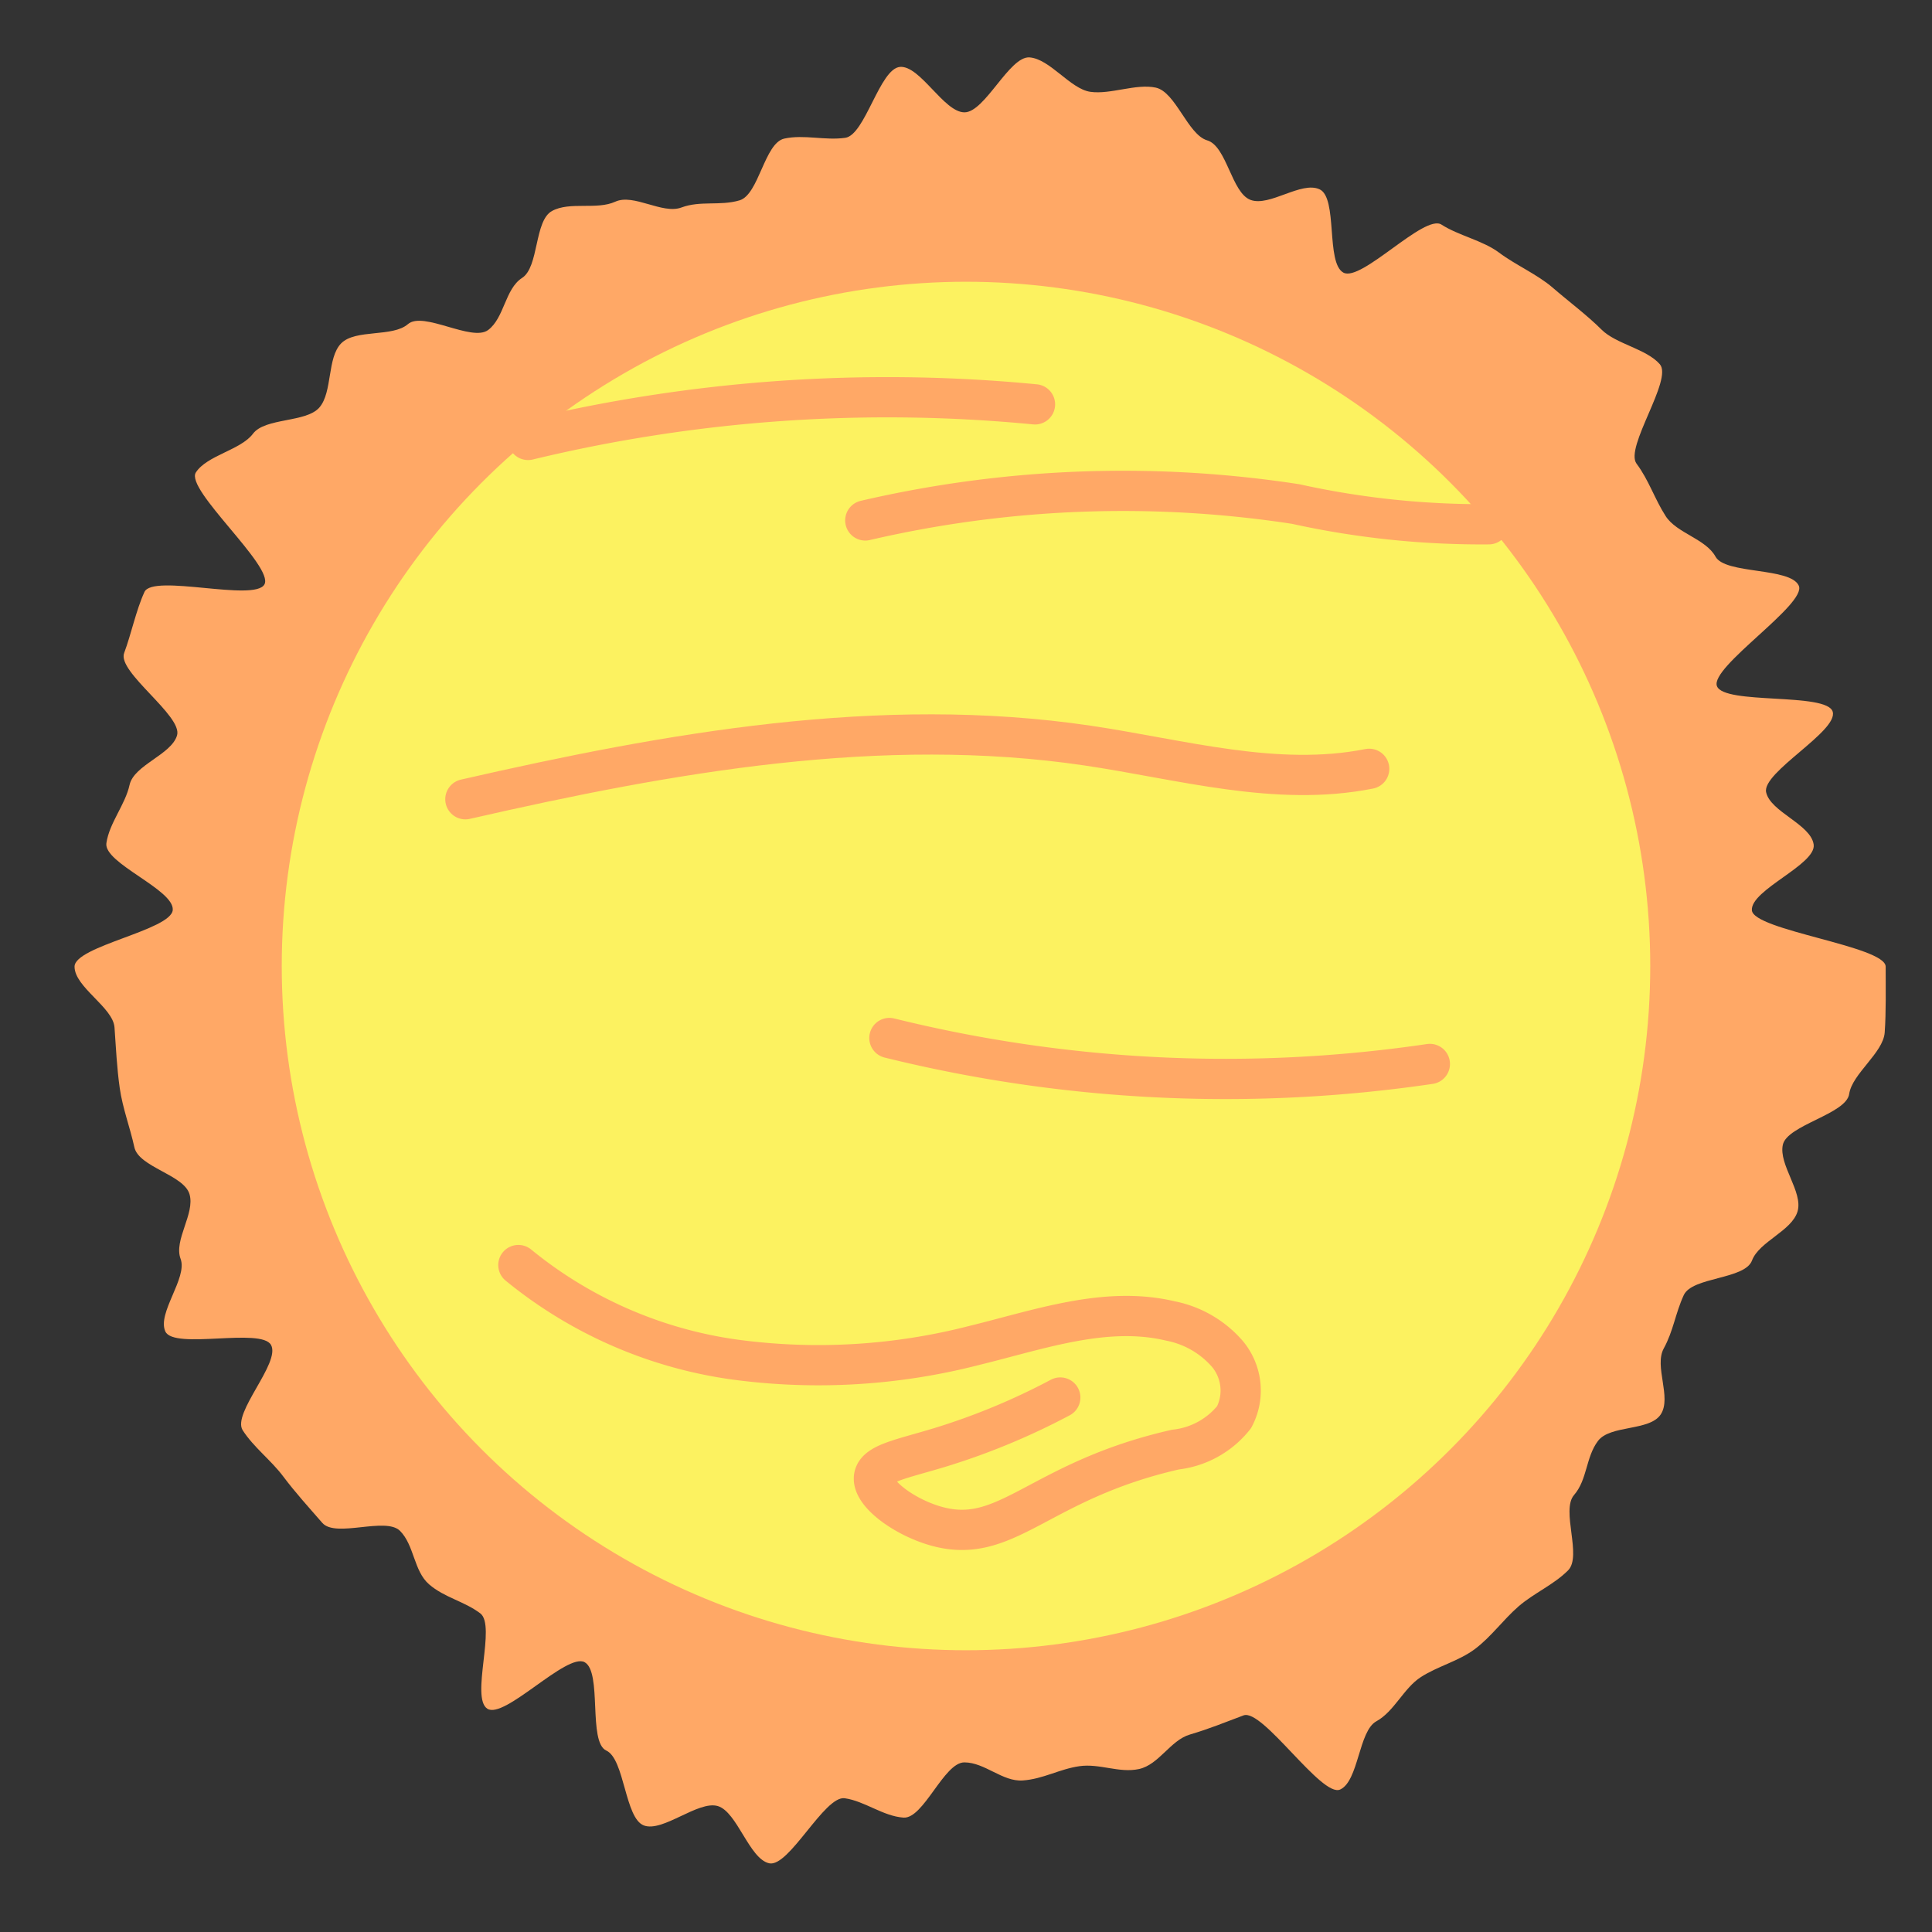 <?xml version="1.0" ?><svg data-name="Layer 3" id="Layer_3" viewBox="0 0 48 48" xmlns="http://www.w3.org/2000/svg"><rect x="0" y="0" width="48" height="48" fill="#333333" stroke="none"/><defs><style>.cls-1{fill:#ffa866;}.cls-2{fill:#fcf260;}.cls-3{fill:none;stroke:#ffa866;stroke-linecap:round;stroke-linejoin:round;}</style></defs><path class="cls-1" d="M23.959,43.786c-.51,0-1.012,1.408-1.513,1.372-.508-.036-.962-.41-1.459-.481-.503-.072-1.384,1.723-1.876,1.616-.496-.108-.795-1.279-1.278-1.422-.487-.143-1.365.658-1.836.482-.475-.178-.476-1.651-.934-1.861-.46-.211-.096-1.952-.538-2.195-.444-.243-1.993,1.429-2.417,1.156-.425-.274.227-2.067-.176-2.37-.404-.304-.89-.39-1.272-.721-.382-.331-.365-.97-.722-1.328s-1.6.183-1.931-.199c-.331-.381-.668-.75-.971-1.154-.303-.404-.732-.721-1.006-1.146-.273-.424.947-1.676.704-2.119-.242-.442-2.415.125-2.626-.336-.21-.458.556-1.329.379-1.803-.176-.471.364-1.123.221-1.609-.142-.483-1.262-.67-1.37-1.166-.107-.491-.291-.965-.363-1.468-.071-.497-.094-1-.13-1.507-.035-.501-.993-1.001-.993-1.511,0-.51,2.404-.908,2.44-1.409.036-.508-1.721-1.161-1.649-1.658.072-.503.469-.956.576-1.448.108-.496,1.038-.749,1.18-1.231.143-.487-1.492-1.573-1.315-2.045.178-.475.295-1.06.505-1.518.211-.46,2.738.254,2.981-.188.243-.444-1.977-2.358-1.704-2.781.274-.425,1.115-.557,1.418-.961.304-.404,1.32-.272,1.651-.653.331-.382.187-1.239.544-1.596s1.274-.144,1.656-.475c.381-.331,1.589.449,1.993.146.404-.303.418-1.02.843-1.294.424-.273.299-1.42.743-1.663.442-.242,1.112-.02,1.572-.231.458-.21,1.169.321,1.644.144.471-.176.957-.034,1.443-.177.483-.142.618-1.427,1.114-1.535.491-.107,1.01.053,1.513-.019.497-.071.856-1.726,1.363-1.762.501-.035,1.089,1.129,1.599,1.129.51,0,1.115-1.4,1.616-1.365.508.036,1.013.784,1.511.855.503.072,1.135-.21,1.626-.104.496.108.795,1.168,1.277,1.31.487.143.605,1.302,1.076,1.479.475.178,1.258-.473,1.716-.263.46.211.15,1.827.592,2.07.444.243,2.013-1.466,2.437-1.193.425.274,1.028.394,1.432.697.404.304.954.542,1.335.873.382.331.854.683,1.211,1.04s1.115.477,1.447.859c.331.381-.881,2.067-.578,2.471.303.404.45.879.724,1.304.273.424.995.562,1.238,1.006.242.442,1.857.26,2.068.72.21.458-2.211,2.022-2.033,2.496.176.471,2.732.15,2.876.636.142.483-1.762,1.505-1.654,2.001.107.491,1.109.795,1.181,1.298.071.497-1.571,1.126-1.535,1.634.035.501,3.324.891,3.324,1.401,0,.51.012,1.135-.024,1.635-.036.508-.811,1.029-.882,1.527-.072.503-1.542.772-1.649,1.264-.108.496.508,1.172.366,1.655-.143.487-.955.748-1.132,1.22-.178.475-1.486.403-1.696.861-.211.46-.255.883-.497,1.325-.243.444.201,1.21-.072,1.634-.274.425-1.259.259-1.562.663-.304.404-.263.962-.594,1.343-.331.382.207,1.517-.15,1.874s-.847.562-1.229.893c-.381.331-.678.754-1.082,1.058-.404.303-.921.425-1.346.699-.424.273-.661.855-1.105,1.098-.442.242-.438,1.484-.899,1.695-.458.21-1.926-2.019-2.4-1.842-.471.176-.848.333-1.334.476-.483.142-.768.749-1.264.857-.491.107-.976-.143-1.479-.071-.497.071-.903.32-1.41.355C24.906,44.27,24.468,43.786,23.959,43.786Z"/><circle class="cls-2" cx="24" cy="24" r="17"/><path class="cls-3" d="M13.12,10.93a38.102,38.102,0,0,1,12.594-.884"/><path class="cls-3" d="M21.498,12.93a28.291,28.291,0,0,1,10.69-.408,21.417,21.417,0,0,0,4.801.503"/><path class="cls-3" d="M11.562,19.857c5.075-1.16,10.318-2.097,15.467-1.332,2.326.345,4.682,1.035,6.988.576"/><path class="cls-3" d="M22.097,25.789a34.8,34.8,0,0,0,13.427.645"/><path class="cls-3" d="M12.879,31.43a10.834,10.834,0,0,0,5.412,2.353,15.532,15.532,0,0,0,5.93-.36c1.601-.391,3.25-.985,4.853-.605a2.511,2.511,0,0,1,1.424.824,1.42,1.42,0,0,1,.163,1.567,2.168,2.168,0,0,1-1.458.806c-3.467.788-4.201,2.451-6.03,1.876-.763-.24-1.522-.809-1.457-1.202.056-.338.704-.444,1.639-.729a16.909,16.909,0,0,0,2.987-1.239"/></svg>